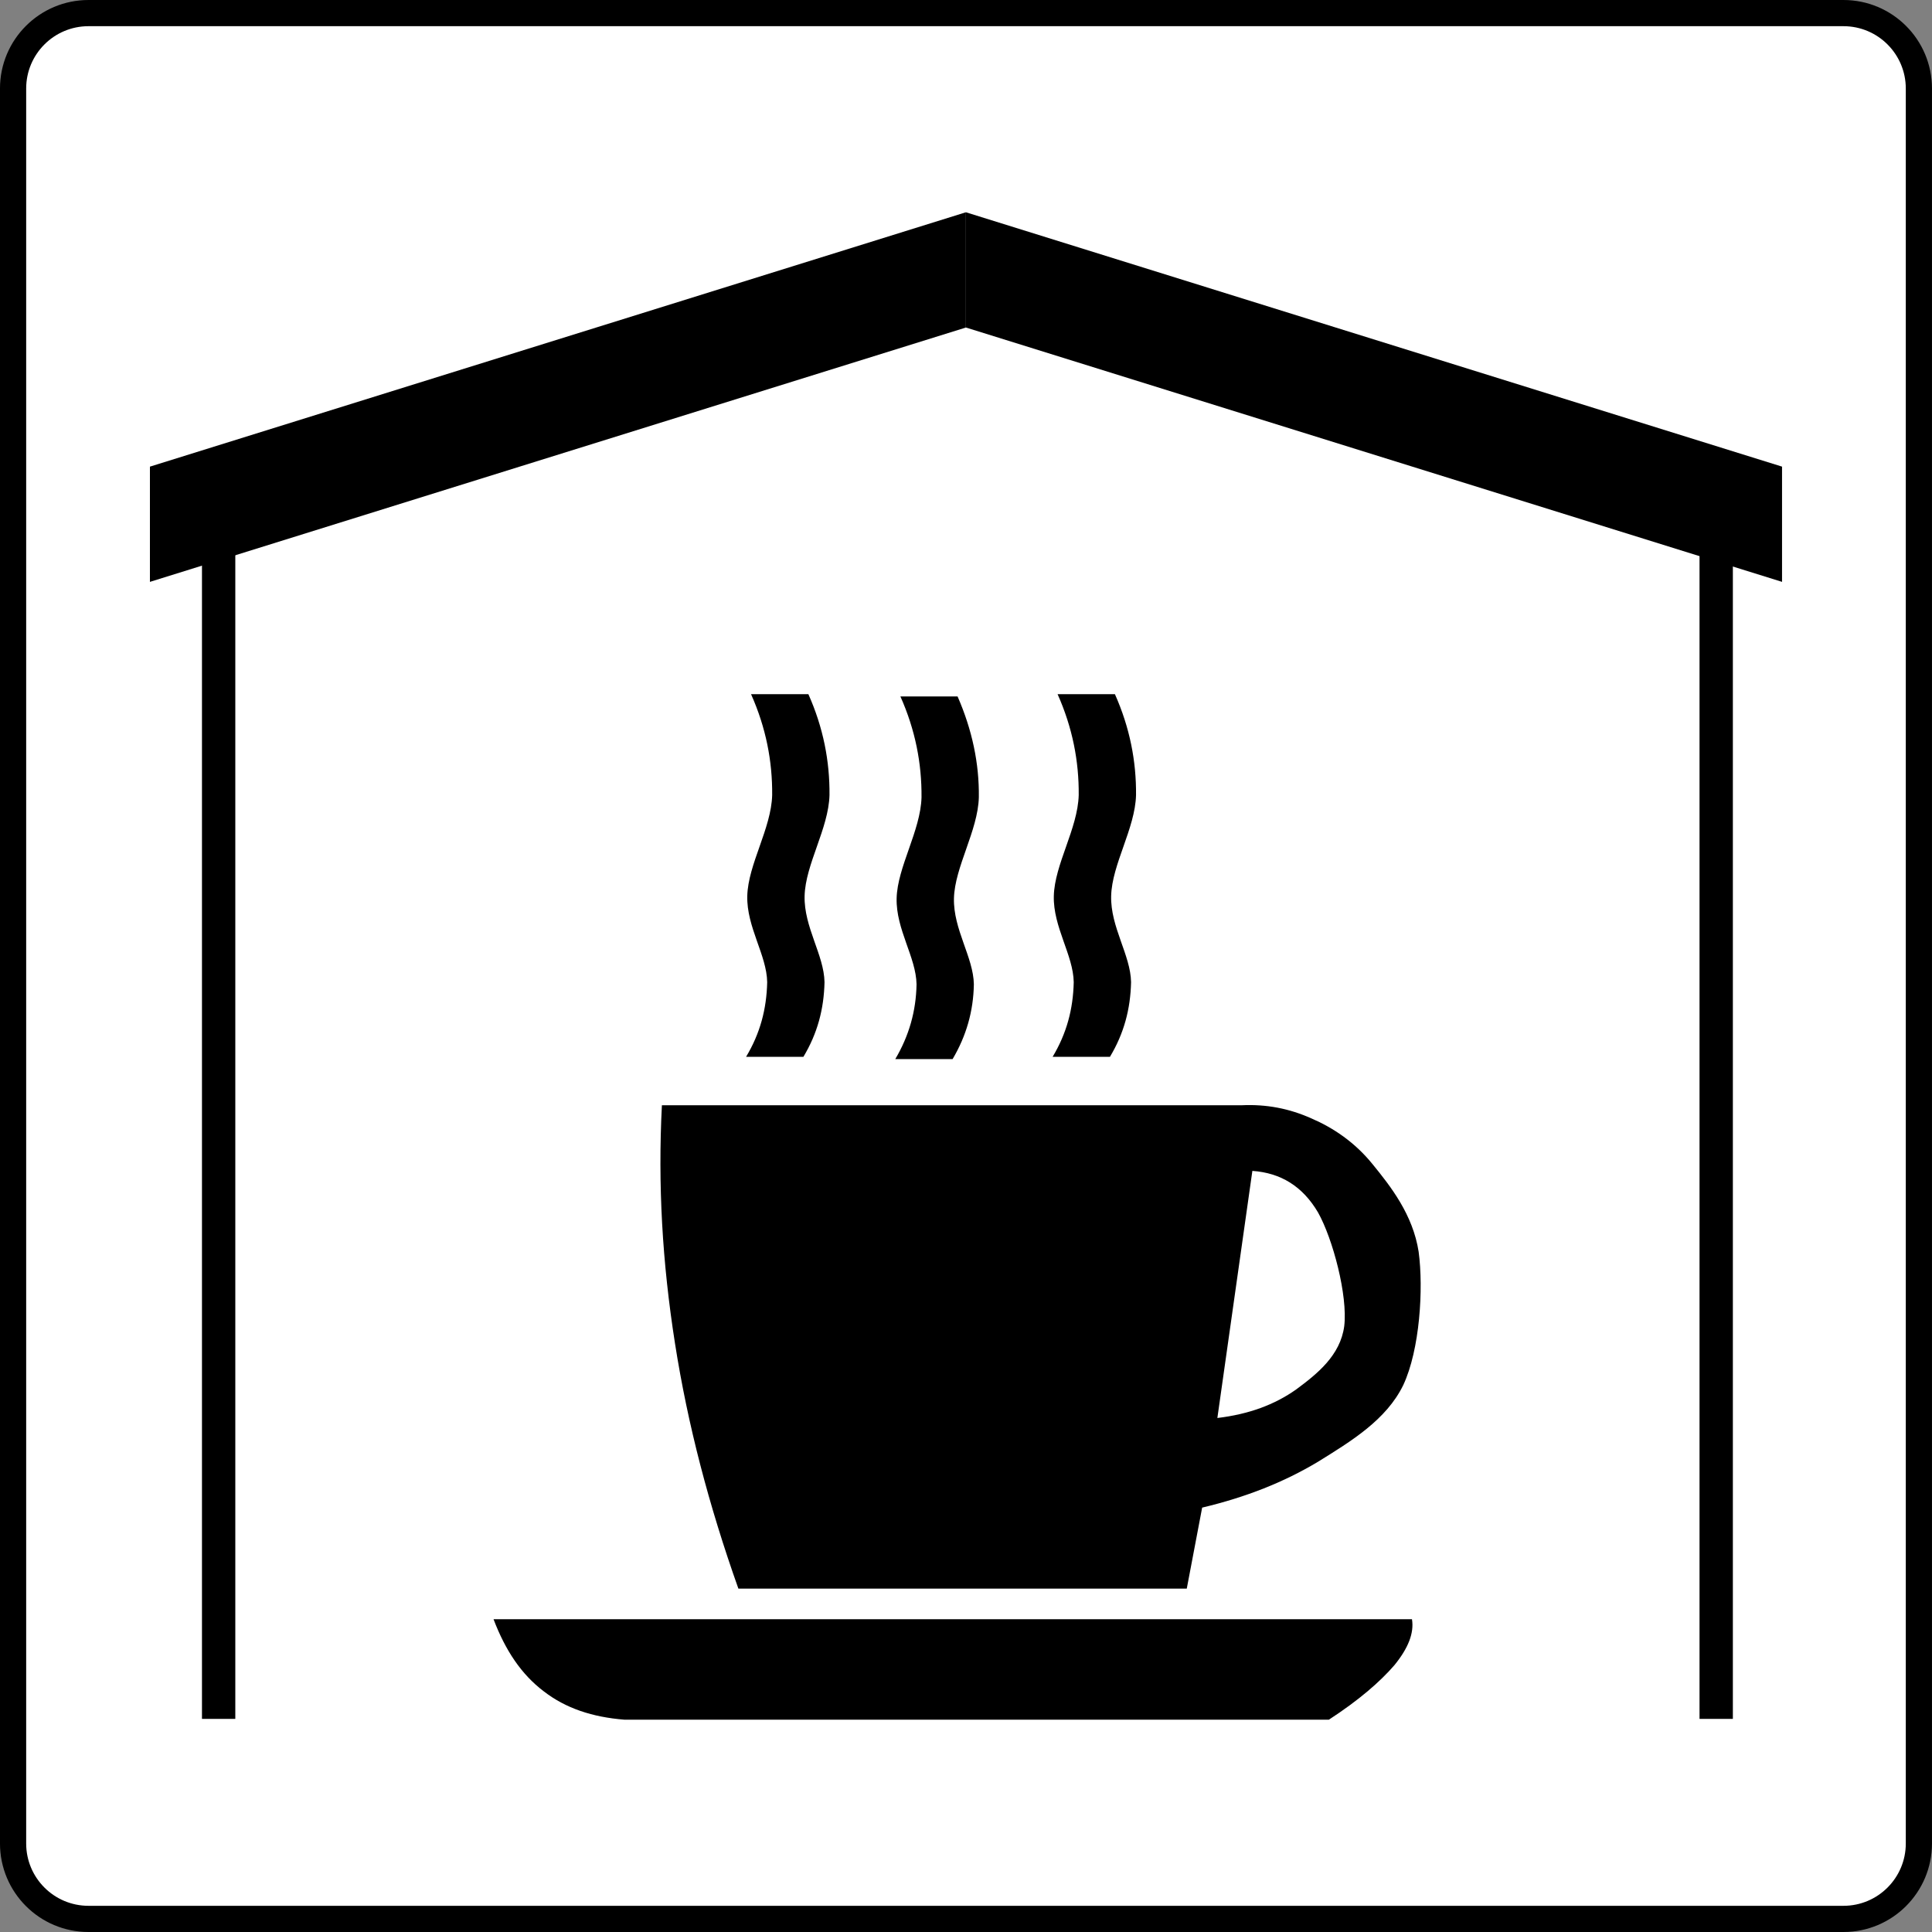 <svg xmlns="http://www.w3.org/2000/svg" viewBox="0 0 500 500"><rect x="0" y="0" width="500" height="500" fill="#808080" stroke="none"/><g fill-rule="evenodd"><path d="M249.996 3.389H22.906c-10.781 0-19.521 8.74-19.521 19.521v454.18c0 10.78 8.74 19.521 19.521 19.521h454.18c10.781 0 19.521-8.741 19.521-19.521V22.91c0-10.781-8.74-19.521-19.521-19.521h-227.09z" stroke="#000" stroke-width="6.778" fill="#fff"/><path d="M249.973 54.936L38.8 120.766v29.823l211.174-65.825V54.936z"/><path d="M52.269 140.004h8.628v304.842H52.27V140.004zM439.837 140.004h8.627v304.842h-8.627V140.004z"/><path d="M249.973 54.936l211.218 65.825v29.824L249.973 84.76V54.932zM171.304 286.043h149.964c6.443-.311 12.339.82 18.117 3.398 5.622 2.42 11.205 6.128 15.85 11.867 4.647 5.7 10.425 13.04 11.908 22.645 1.288 9.565.311 25.338-3.983 34.513-4.371 8.98-13.431 14.484-22.058 19.833-8.785 5.27-18.623 9.175-29.985 11.869l-3.982 20.966H191.094c-7.653-21.552-13.118-42.478-16.398-63.405-3.319-21.121-4.45-41.189-3.397-61.686zm143.75 80.934l9.058-63.95c7.34.508 13 3.982 16.983 10.736 3.865 6.871 7.73 21.551 6.794 29.437-1.016 7.615-7.028 12.377-12.455 16.398-5.585 3.943-12.221 6.403-20.38 7.379zM127.729 419.057h237.69c.584 3.593-.977 7.496-4.53 11.869-3.708 4.294-9.175 9.057-16.983 14.132h-182.25c-8.394-.663-15.265-2.966-20.927-7.34-5.778-4.372-9.916-10.54-13-18.661zM194.371 179.654c3.865 8.667 5.544 17.373 5.466 26.119-.234 8.667-6.247 17.92-6.442 26.119-.195 8.042 5.036 15.265 5.154 22.294-.157 6.987-1.835 13.273-5.466 19.324h14.836c3.63-6.051 5.31-12.337 5.465-19.324-.117-7.028-5.348-14.252-5.153-22.294.195-8.2 6.208-17.452 6.442-26.12.078-8.745-1.6-17.451-5.466-26.118h-14.836zM233.023 180.24c3.865 8.666 5.544 17.373 5.465 26.118-.234 8.629-6.246 18.038-6.441 26.12-.196 8.042 5.036 15.265 5.153 22.254-.117 6.949-1.952 13.353-5.505 19.364h14.836c3.553-6.012 5.388-12.415 5.504-19.364-.116-6.988-5.349-14.21-5.152-22.255.195-8.081 6.207-17.49 6.441-26.119.116-8.745-1.717-17.452-5.504-26.119h-14.797zM273.702 179.654c3.865 8.667 5.545 17.373 5.467 26.119-.235 8.667-6.247 17.92-6.443 26.119-.195 8.042 5.038 15.265 5.154 22.294-.155 6.987-1.834 13.273-5.465 19.324h14.836c3.63-6.051 5.31-12.337 5.467-19.324-.118-7.028-5.351-14.252-5.154-22.294.195-8.2 6.207-17.452 6.441-26.12.078-8.745-1.602-17.451-5.467-26.118h-14.836z"/></g></svg>